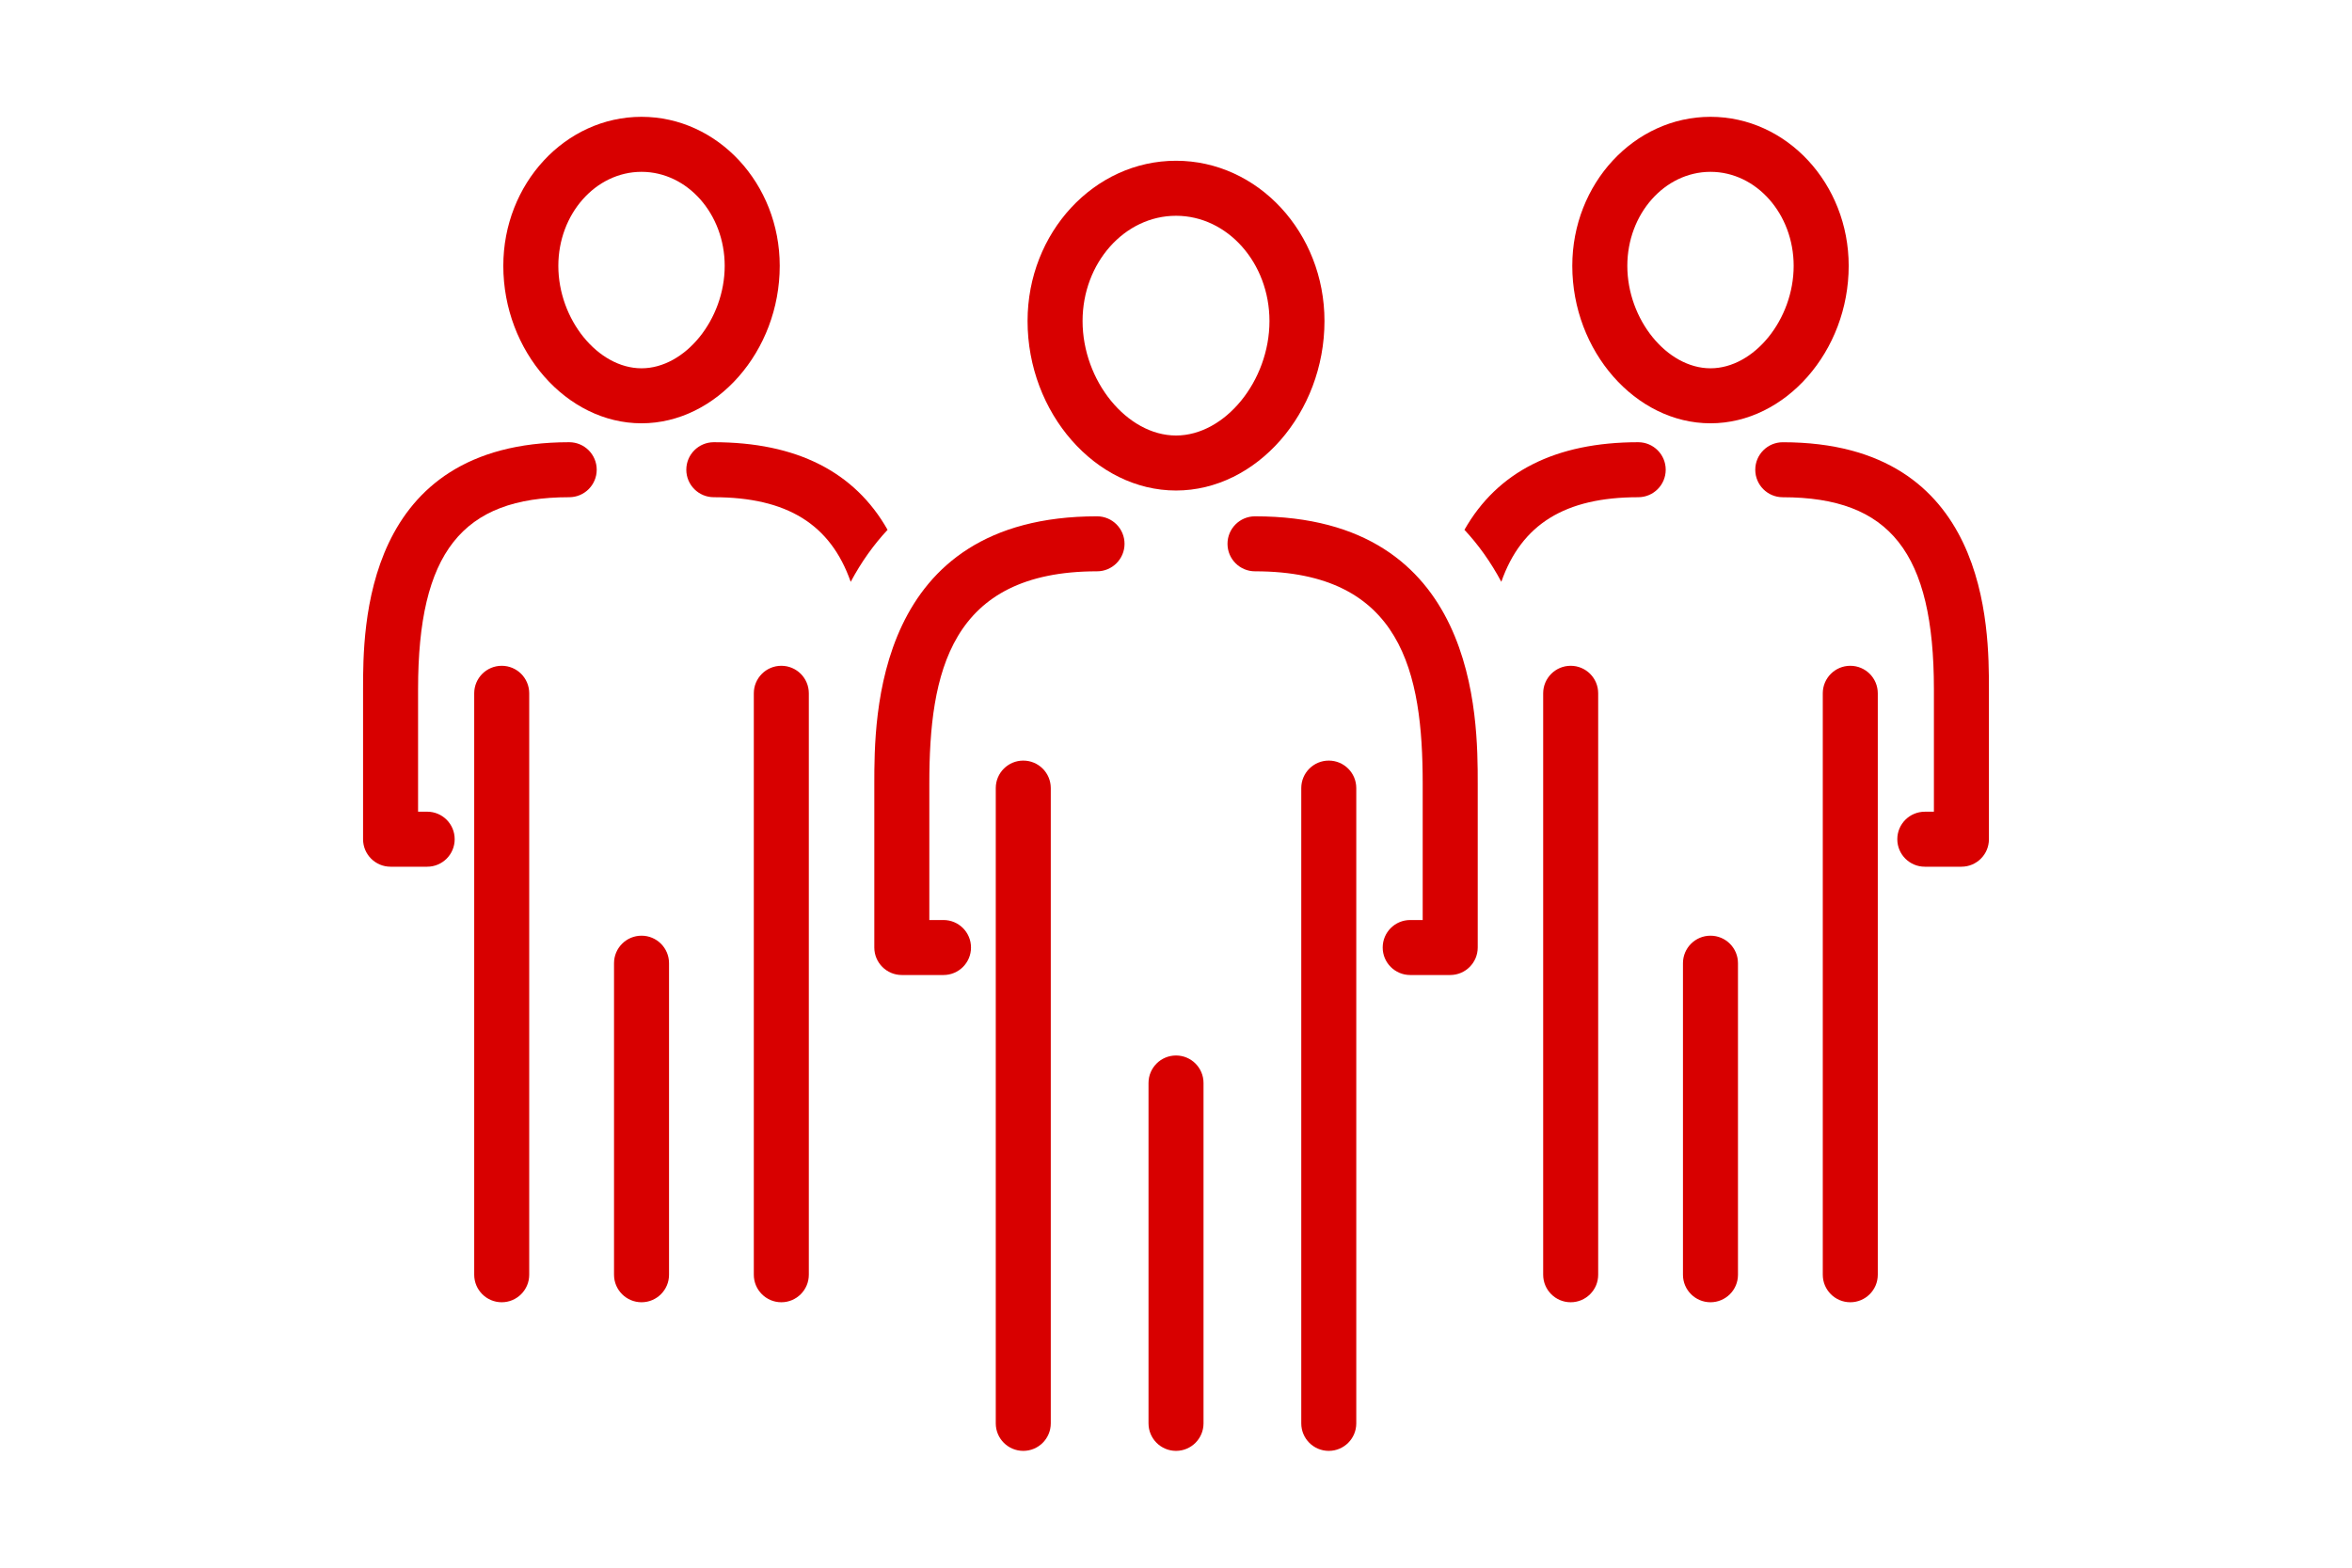 <?xml version="1.0" encoding="utf-8"?>
<!-- Generator: Adobe Illustrator 23.0.3, SVG Export Plug-In . SVG Version: 6.00 Build 0)  -->
<svg version="1.1" id="layer" xmlns="http://www.w3.org/2000/svg" xmlns:xlink="http://www.w3.org/1999/xlink" x="0px" y="0px"
	 width="108px" height="72px" viewBox="0 0 108 72" style="enable-background:new 0 0 108 72;" xml:space="preserve">
<style type="text/css">
	.st0{fill:#D80000;}
</style>
<g>
	<path class="st0" d="M90.066,39.806h-1.682c-0.698,0-1.263-0.566-1.263-1.263c0-0.698,0.566-1.263,1.263-1.263h0.418v-5.627
		c0-6.261-2.01-8.816-6.94-8.816c-0.698,0-1.263-0.565-1.263-1.263c0-0.697,0.566-1.263,1.263-1.263
		c9.466,0,9.466,8.537,9.466,11.343v6.89C91.329,39.24,90.763,39.806,90.066,39.806z"/>
	<path class="st0" d="M78.543,19.441c-3.44,0-6.346-3.312-6.346-7.232c0-3.774,2.847-6.844,6.346-6.844
		c3.499,0,6.346,3.071,6.346,6.844C84.889,16.129,81.983,19.441,78.543,19.441z M78.543,7.892c-2.106,0-3.819,1.937-3.819,4.318
		c0,2.462,1.82,4.705,3.819,4.705c1.999,0,3.819-2.243,3.819-4.705C82.362,9.829,80.649,7.892,78.543,7.892z"/>
	<path class="st0" d="M78.542,59.809c-0.698,0-1.263-0.566-1.263-1.263V44.237c0-0.697,0.566-1.263,1.263-1.263
		c0.698,0,1.263,0.566,1.263,1.263v14.308C79.806,59.243,79.24,59.809,78.542,59.809z"/>
	<path class="st0" d="M72.123,59.809c-0.698,0-1.263-0.566-1.263-1.263V31.841c0-0.697,0.566-1.263,1.263-1.263
		c0.698,0,1.263,0.566,1.263,1.263v26.704C73.387,59.243,72.821,59.809,72.123,59.809z"/>
	<path class="st0" d="M84.962,59.809c-0.698,0-1.263-0.566-1.263-1.263V31.841c0-0.697,0.566-1.263,1.263-1.263
		c0.698,0,1.263,0.566,1.263,1.263v26.704C86.226,59.243,85.66,59.809,84.962,59.809z"/>
	<path class="st0" d="M19.616,39.806h-1.682c-0.698,0-1.263-0.566-1.263-1.263v-6.89c0-2.805,0-11.343,9.466-11.343
		c0.698,0,1.263,0.566,1.263,1.263c0,0.698-0.566,1.263-1.263,1.263c-4.929,0-6.94,2.555-6.94,8.816v5.627h0.418
		c0.698,0,1.263,0.565,1.263,1.263C20.879,39.24,20.314,39.806,19.616,39.806z"/>
	<path class="st0" d="M29.457,19.441c-3.44,0-6.346-3.312-6.346-7.232c0-3.774,2.847-6.844,6.346-6.844
		c3.499,0,6.347,3.071,6.347,6.844C35.804,16.129,32.897,19.441,29.457,19.441z M29.457,7.892c-2.106,0-3.819,1.937-3.819,4.318
		c0,2.462,1.82,4.705,3.819,4.705c1.999,0,3.82-2.243,3.82-4.705C33.277,9.829,31.564,7.892,29.457,7.892z"/>
	<path class="st0" d="M29.458,59.809c-0.698,0-1.263-0.566-1.263-1.263V44.237c0-0.697,0.566-1.263,1.263-1.263
		c0.698,0,1.263,0.566,1.263,1.263v14.308C30.721,59.243,30.155,59.809,29.458,59.809z"/>
	<path class="st0" d="M35.877,59.809c-0.698,0-1.263-0.566-1.263-1.263V31.841c0-0.697,0.566-1.263,1.263-1.263
		c0.698,0,1.263,0.566,1.263,1.263v26.704C37.14,59.243,36.574,59.809,35.877,59.809z"/>
	<path class="st0" d="M23.038,59.809c-0.698,0-1.263-0.566-1.263-1.263V31.841c0-0.697,0.566-1.263,1.263-1.263
		c0.698,0,1.263,0.566,1.263,1.263v26.704C24.301,59.243,23.735,59.809,23.038,59.809z"/>
	<path class="st0" d="M39.063,26.723c0.492-0.924,1.063-1.714,1.693-2.39c-1.512-2.668-4.185-4.023-7.979-4.023
		c-0.698,0-1.263,0.566-1.263,1.263c0,0.698,0.566,1.263,1.263,1.263C36.139,22.837,38.137,24.08,39.063,26.723z"/>
	<path class="st0" d="M43.324,44.78H41.41c-0.698,0-1.263-0.566-1.263-1.263v-7.528c0-3.036,0-12.276,10.227-12.276
		c0.698,0,1.263,0.565,1.263,1.263c0,0.697-0.566,1.263-1.263,1.263c-6.767,0-7.701,4.685-7.701,9.75v6.265h0.65
		c0.698,0,1.264,0.565,1.264,1.263C44.588,44.214,44.022,44.78,43.324,44.78z"/>
	<path class="st0" d="M75.224,20.31c-3.794,0-6.466,1.355-7.979,4.023c0.63,0.675,1.2,1.464,1.693,2.388
		c0.927-2.641,2.924-3.885,6.286-3.885c0.698,0,1.263-0.565,1.263-1.263C76.487,20.876,75.921,20.31,75.224,20.31z"/>
	<path class="st0" d="M66.591,44.78h-1.837c-0.698,0-1.263-0.566-1.263-1.263c0-0.698,0.566-1.263,1.263-1.263h0.574v-6.265
		c0-5.064-0.933-9.75-7.7-9.75c-0.698,0-1.263-0.566-1.263-1.263c0-0.698,0.566-1.263,1.263-1.263
		c10.227,0,10.227,9.24,10.227,12.276v7.528C67.854,44.214,67.289,44.78,66.591,44.78z"/>
	<path class="st0" d="M54.001,22.528c-3.696,0-6.817-3.564-6.817-7.785c0-4.059,3.058-7.36,6.817-7.36
		c3.759,0,6.817,3.301,6.817,7.36C60.818,18.964,57.696,22.528,54.001,22.528z M54.001,9.91c-2.366,0-4.291,2.169-4.291,4.834
		c0,2.752,2.045,5.258,4.291,5.258c2.246,0,4.291-2.506,4.291-5.258C58.291,12.079,56.367,9.91,54.001,9.91z"/>
	<path class="st0" d="M54.001,66.635c-0.698,0-1.263-0.565-1.263-1.263V49.739c0-0.698,0.566-1.263,1.263-1.263
		c0.698,0,1.263,0.565,1.263,1.263v15.632C55.264,66.07,54.698,66.635,54.001,66.635z"/>
	<path class="st0" d="M46.987,66.635c-0.698,0-1.263-0.565-1.263-1.263V36.195c0-0.698,0.566-1.263,1.263-1.263
		c0.698,0,1.263,0.565,1.263,1.263v29.177C48.25,66.07,47.684,66.635,46.987,66.635z"/>
	<path class="st0" d="M61.015,66.635c-0.698,0-1.263-0.565-1.263-1.263V36.195c0-0.698,0.566-1.263,1.263-1.263
		c0.698,0,1.263,0.565,1.263,1.263v29.177C62.278,66.07,61.712,66.635,61.015,66.635z"/>
</g>
</svg>
